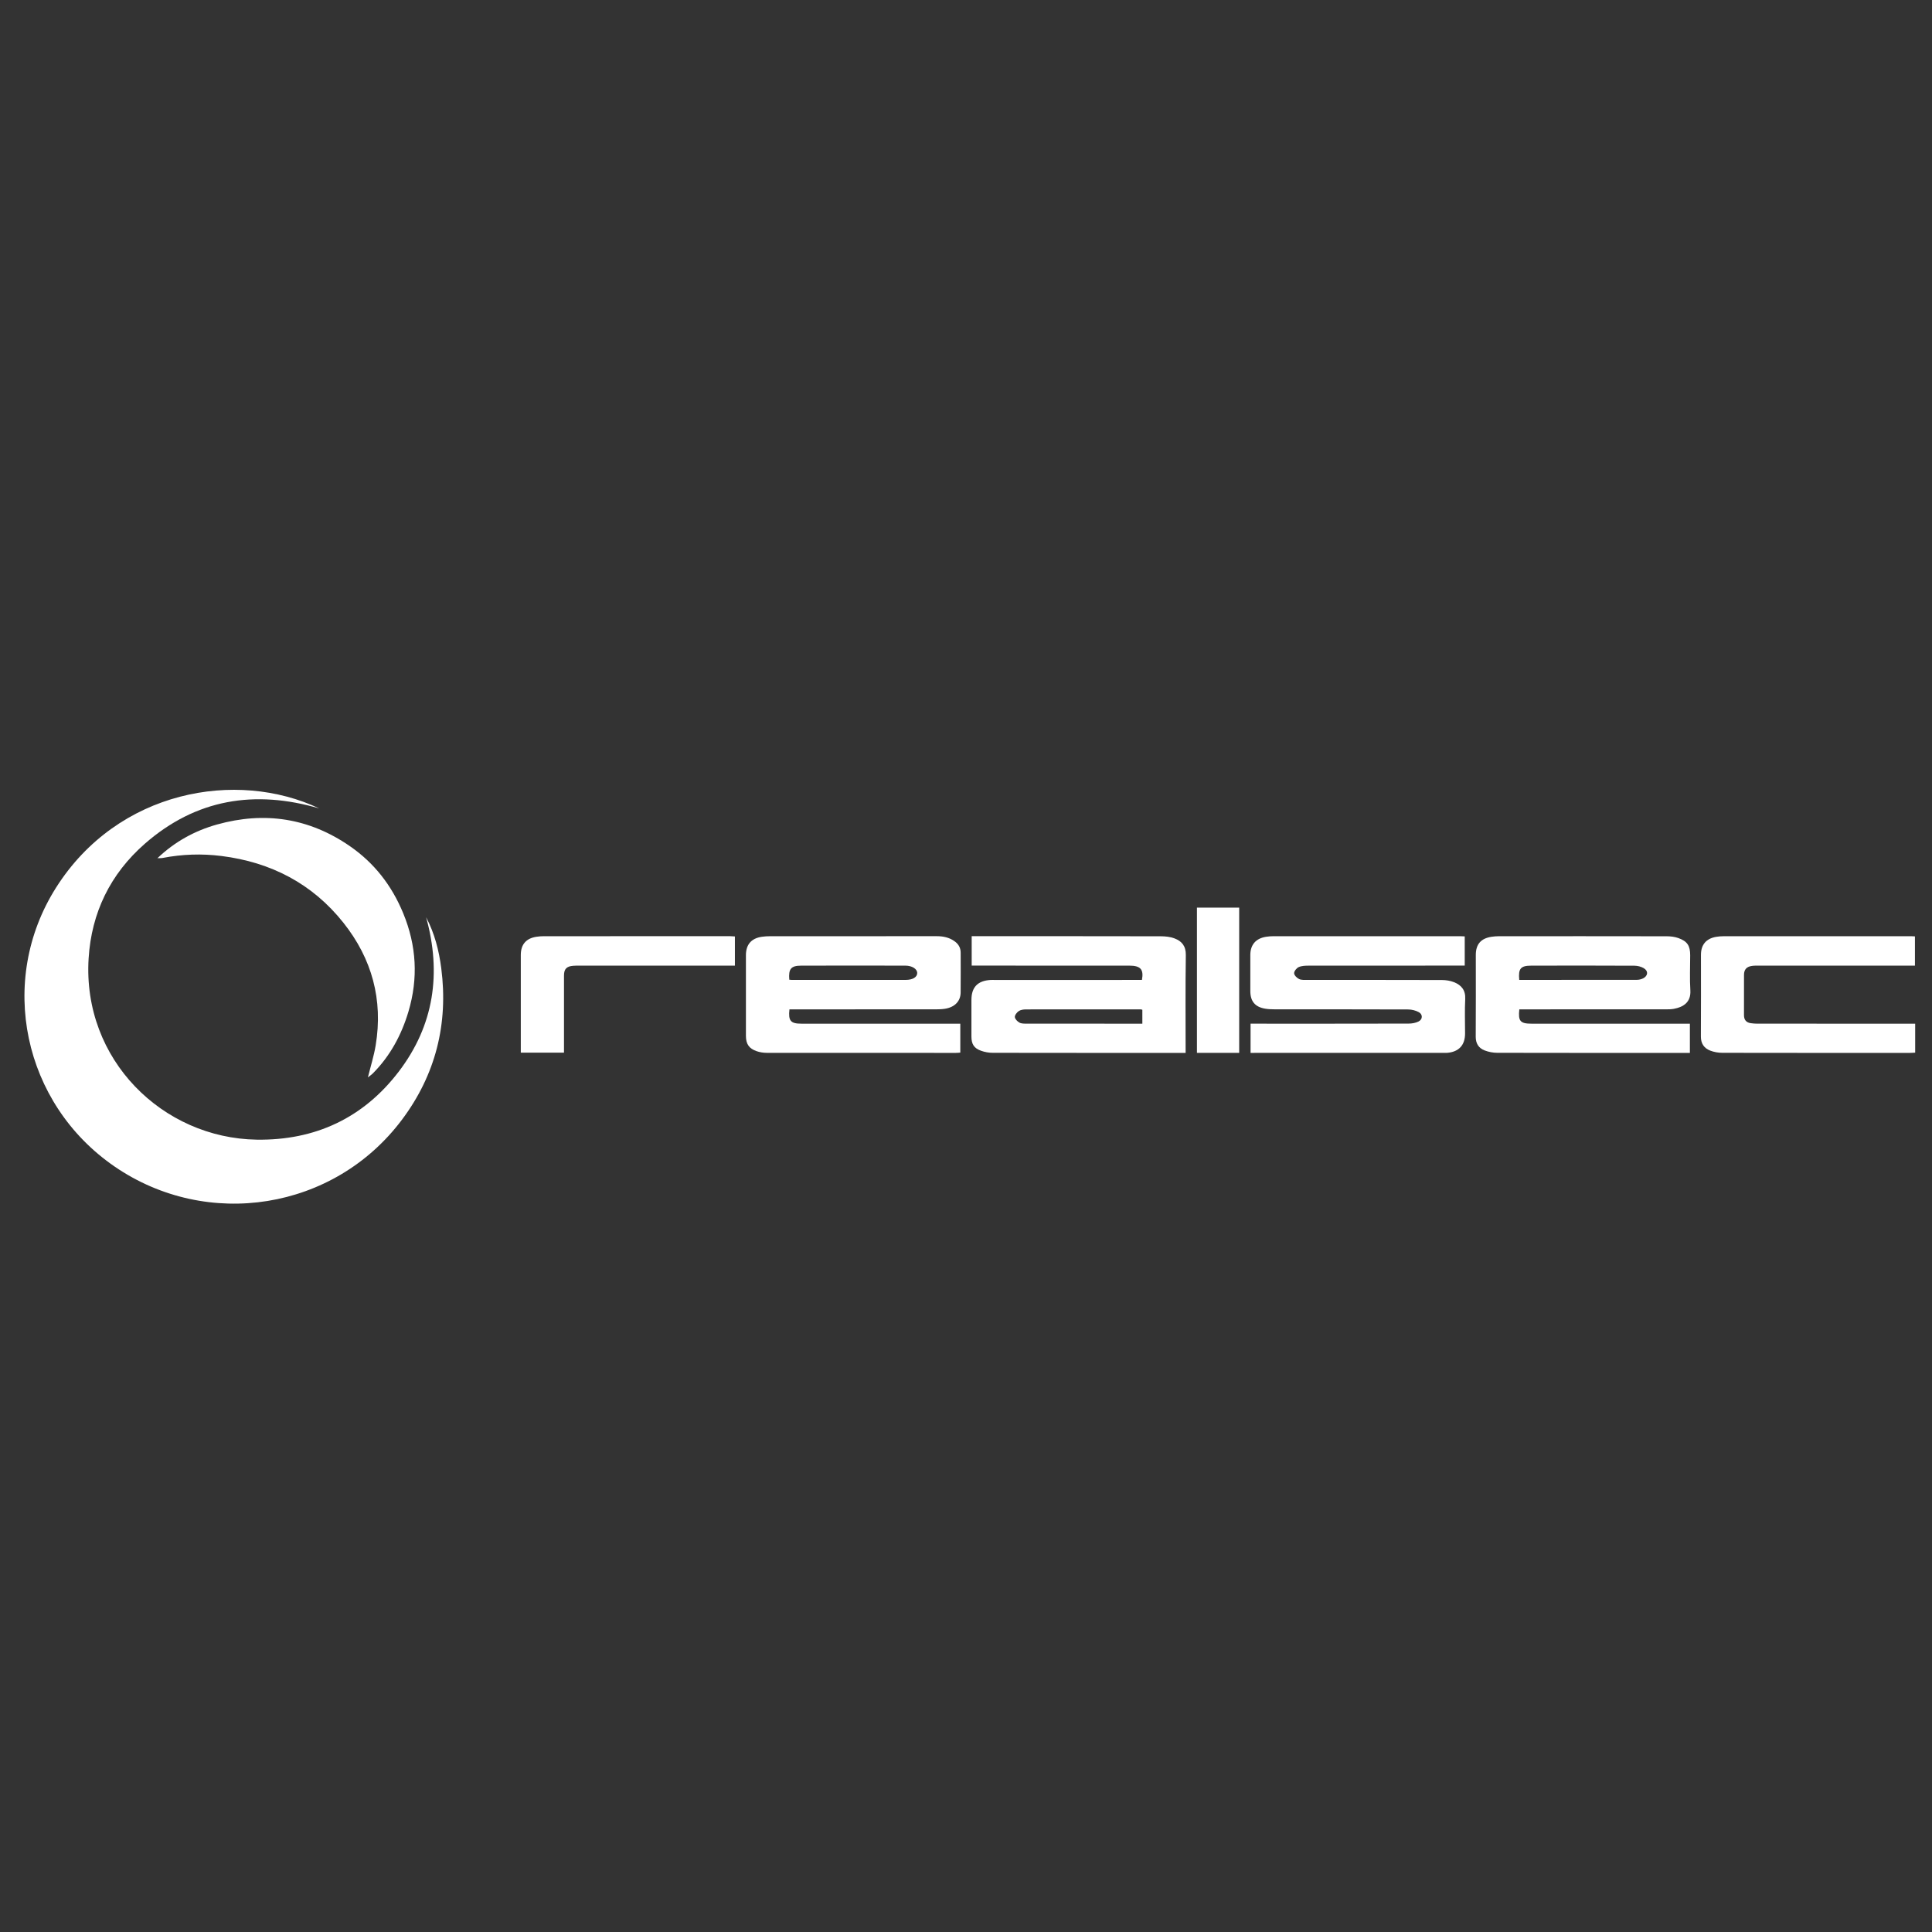 <?xml version="1.0" encoding="utf-8"?>
<!-- Generator: Adobe Illustrator 16.0.0, SVG Export Plug-In . SVG Version: 6.00 Build 0)  -->
<!DOCTYPE svg PUBLIC "-//W3C//DTD SVG 1.1//EN" "http://www.w3.org/Graphics/SVG/1.1/DTD/svg11.dtd">
<svg version="1.1" id="Capa_1" xmlns="http://www.w3.org/2000/svg" xmlns:xlink="http://www.w3.org/1999/xlink" x="0px" y="0px"
	 width="246px" height="246px" viewBox="0 0 246 246" enable-background="new 0 0 246 246" xml:space="preserve">
<rect x="0" y="0" width="246" height="246" fill="#333333" stroke="none"/>
<path fill-rule="evenodd" clip-rule="evenodd" fill="#FFFFFF" d="M40.655,102.939c-8.198-2.402-15.706-1.207-22.221,4.5
	c-4.384,3.841-6.792,8.768-7.151,14.607c-0.795,12.906,9.448,22.883,21.406,23.065c7.427,0.112,13.577-2.752,18.09-8.673
	c4.493-5.896,5.452-12.527,3.479-19.647c1.076,2.044,1.638,4.242,1.928,6.499c0.913,7.085-0.726,13.571-5.001,19.276
	c-8.661,11.557-24.8,14.058-36.583,5.975c-11.69-8.02-14.972-23.675-7.463-35.523C15.016,100.585,30.147,97.959,40.655,102.939z"/>
<path fill-rule="evenodd" clip-rule="evenodd" fill="#FFFFFF" d="M100.52,128.521c-0.165,1.459,0.152,1.823,1.521,1.823
	c6.479,0.002,12.96,0.001,19.439,0.001c0.25,0,0.5,0,0.795,0c0,1.229,0,2.426,0,3.682c-0.176,0.013-0.372,0.037-0.567,0.037
	c-8.031,0.002-16.063,0.005-24.094-0.007c-0.424-0.001-0.868-0.073-1.269-0.211c-0.981-0.335-1.366-0.918-1.367-1.953
	c-0.002-3.423,0-6.845,0-10.268c0-1.356,0.685-2.153,2.04-2.349c0.336-0.049,0.681-0.068,1.021-0.068
	c7.073-0.003,14.146-0.001,21.22-0.005c0.817,0,1.572,0.147,2.261,0.629c0.534,0.374,0.802,0.851,0.802,1.492
	c0,1.688,0.015,3.377-0.005,5.065c-0.014,1.102-0.758,1.858-1.988,2.055c-0.381,0.061-0.772,0.073-1.159,0.074
	c-5.955,0.005-11.91,0.003-17.865,0.003C101.054,128.521,100.805,128.521,100.52,128.521z M100.5,124.746
	c0.133,0.013,0.222,0.027,0.312,0.027c4.838,0.001,9.677,0.006,14.515-0.002c0.914-0.001,1.482-0.373,1.462-0.905
	c-0.019-0.496-0.66-0.91-1.499-0.912c-4.428-0.008-8.855-0.012-13.283,0.001C100.713,122.96,100.384,123.367,100.5,124.746z"/>
<path fill-rule="evenodd" clip-rule="evenodd" fill="#FFFFFF" d="M193.454,128.521c-0.167,1.499,0.122,1.823,1.563,1.824
	c6.458,0,12.916,0,19.374,0c0.248,0,0.495,0,0.781,0c0,1.238,0,2.437,0,3.721c-0.202,0-0.422,0-0.641,0
	c-7.965,0-15.931,0.006-23.895-0.013c-0.533-0.001-1.094-0.11-1.592-0.301c-0.767-0.292-1.146-0.882-1.14-1.757
	c0.023-3.468,0.01-6.938,0.01-10.406c0-1.346,0.642-2.099,1.988-2.308c0.313-0.049,0.635-0.072,0.953-0.073
	c7.12-0.003,14.24-0.007,21.36,0.007c0.493,0.001,1.013,0.059,1.475,0.223c1.162,0.411,1.521,0.98,1.521,2.205
	c0.001,1.483-0.074,2.972,0.021,4.448c0.098,1.528-0.895,2.139-2.104,2.364c-0.333,0.063-0.681,0.063-1.021,0.063
	c-5.935,0.005-11.868,0.003-17.801,0.003C194.035,128.521,193.762,128.521,193.454,128.521z M193.444,124.771
	c5.021,0,9.993,0.003,14.967-0.008c0.265,0,0.551-0.064,0.789-0.181c0.65-0.315,0.704-0.961,0.081-1.315
	c-0.337-0.192-0.771-0.301-1.16-0.303c-4.382-0.021-8.765-0.021-13.146-0.009C193.615,122.959,193.309,123.333,193.444,124.771z"/>
<path fill-rule="evenodd" clip-rule="evenodd" fill="#FFFFFF" d="M150.964,134.065c-0.259,0-0.438,0-0.618,0
	c-7.985,0-15.972,0.004-23.957-0.011c-0.489-0.001-1.002-0.095-1.463-0.258c-0.909-0.321-1.233-0.85-1.235-1.817
	c-0.002-1.551,0-3.103,0-4.654c0-1.616,0.789-2.447,2.423-2.547c0.182-0.012,0.364-0.002,0.547-0.002c6.047,0,12.093,0,18.14-0.002
	c0.202,0,0.405,0,0.6,0c0.251-1.337-0.17-1.82-1.606-1.821c-6.435-0.006-12.869-0.002-19.303-0.003c-0.246,0-0.49,0-0.768,0
	c0-1.265,0-2.466,0-3.746c0.254,0,0.499,0,0.742,0c7.781,0,15.561-0.005,23.342,0.012c0.581,0.001,1.199,0.065,1.736,0.268
	c0.934,0.352,1.464,0.975,1.446,2.122C150.927,125.731,150.964,129.859,150.964,134.065z M145.454,128.575
	c-0.097-0.027-0.14-0.049-0.182-0.049c-4.877-0.004-9.755-0.01-14.632,0.001c-0.311,0.001-0.672,0.045-0.915,0.208
	c-0.244,0.164-0.522,0.513-0.507,0.764c0.016,0.254,0.329,0.568,0.59,0.709c0.259,0.141,0.617,0.132,0.932,0.132
	c4.695,0.007,9.391,0.005,14.085,0.005c0.199,0,0.398,0,0.629,0C145.454,129.725,145.454,129.162,145.454,128.575z"/>
<path fill-rule="evenodd" clip-rule="evenodd" fill="#FFFFFF" d="M159.233,134.065c0-1.29,0-2.47,0-3.721c0.272,0,0.517,0,0.76,0
	c6.459,0,12.917,0.005,19.376-0.011c0.417-0.001,0.874-0.08,1.243-0.262c0.546-0.268,0.573-0.901,0.043-1.192
	c-0.396-0.218-0.896-0.343-1.351-0.345c-5.682-0.022-11.364-0.013-17.047-0.019c-0.387,0-0.778-0.016-1.158-0.079
	c-1.296-0.217-1.895-0.938-1.896-2.249c-0.002-1.529-0.001-3.059,0-4.587c0.001-1.302,0.697-2.114,2.009-2.321
	c0.313-0.05,0.635-0.071,0.953-0.072c7.919-0.003,15.838-0.003,23.757-0.001c0.18,0,0.358,0.015,0.581,0.024c0,1.226,0,2.421,0,3.72
	c-0.255,0-0.519,0-0.781,0c-6.367,0-12.734-0.003-19.102,0.007c-0.426,0-0.892,0.018-1.265,0.188
	c-0.27,0.123-0.587,0.518-0.575,0.779c0.012,0.265,0.356,0.608,0.639,0.739c0.309,0.144,0.714,0.107,1.076,0.107
	c5.704,0.006,11.41-0.003,17.115,0.016c0.513,0.002,1.056,0.088,1.528,0.275c0.939,0.373,1.486,1.022,1.427,2.15
	c-0.077,1.457-0.019,2.92-0.019,4.381c0,1.497-0.801,2.355-2.308,2.468c-0.112,0.008-0.228,0.004-0.341,0.004
	c-8.034,0-16.066,0-24.1,0C159.622,134.065,159.445,134.065,159.233,134.065z"/>
<path fill-rule="evenodd" clip-rule="evenodd" fill="#FFFFFF" d="M20.047,109.276c2.169-2.075,4.726-3.495,7.598-4.296
	c6.039-1.685,11.708-0.822,16.885,2.746c3.114,2.146,5.342,5.002,6.804,8.542c1.712,4.144,1.932,8.311,0.671,12.546
	c-0.878,2.948-2.319,5.631-4.516,7.847c-0.18,0.181-0.397,0.323-0.643,0.521c0.352-1.429,0.769-2.744,0.991-4.093
	c0.954-5.792-0.474-11.014-4.099-15.582c-3.964-4.997-9.241-7.72-15.537-8.513c-2.506-0.315-5.005-0.232-7.488,0.248
	c-0.219,0.042-0.451,0.019-0.676,0.026L20.047,109.276z"/>
<path fill-rule="evenodd" clip-rule="evenodd" fill="#FFFFFF" d="M243.858,130.345c0,1.272,0,2.451,0,3.688
	c-0.233,0.012-0.451,0.031-0.669,0.031c-7.964,0.002-15.926,0.007-23.89-0.01c-0.512-0.001-1.053-0.095-1.528-0.278
	c-0.786-0.302-1.204-0.892-1.198-1.796c0.021-3.468,0.009-6.936,0.009-10.404c0-1.288,0.662-2.075,1.945-2.291
	c0.313-0.053,0.636-0.076,0.954-0.076c7.963-0.004,15.926-0.003,23.889-0.002c0.136,0,0.271,0.013,0.458,0.021
	c0,1.229,0,2.444,0,3.723c-0.264,0-0.508,0-0.753,0c-6.344,0-12.687,0-19.03,0.001c-0.318,0-0.641-0.008-0.955,0.034
	c-0.692,0.093-1.022,0.454-1.027,1.133c-0.009,1.711-0.001,3.422-0.003,5.134c-0.001,0.592,0.278,0.948,0.87,1.028
	c0.27,0.037,0.543,0.061,0.815,0.061c6.434,0.004,12.868,0.003,19.303,0.003C243.297,130.345,243.546,130.345,243.858,130.345z"/>
<path fill-rule="evenodd" clip-rule="evenodd" fill="#FFFFFF" d="M93.576,119.237c0,1.229,0,2.43,0,3.714c-0.251,0-0.494,0-0.737,0
	c-6.321,0-12.643,0-18.964,0c-0.297,0-0.594-0.001-0.889,0.022c-0.854,0.068-1.173,0.412-1.173,1.251c-0.001,3.035,0,6.07,0,9.106
	c0,0.224,0,0.447,0,0.702c-1.837,0-3.628,0-5.5,0c0-0.245,0-0.486,0-0.728c0-3.901,0-7.805,0-11.707
	c0-1.332,0.667-2.116,1.986-2.318c0.314-0.048,0.636-0.072,0.954-0.073c7.918-0.003,15.838-0.003,23.757-0.001
	C93.187,119.207,93.366,119.225,93.576,119.237z"/>
<path fill-rule="evenodd" clip-rule="evenodd" fill="#FFFFFF" d="M157.785,134.06c-1.784,0-3.557,0-5.379,0
	c0-6.145,0-12.289,0-18.492c1.76,0,3.545,0,5.379,0C157.785,121.694,157.785,127.838,157.785,134.06z"/>
<path fill-rule="evenodd" clip-rule="evenodd" fill="#FFFFFF" d="M20.038,109.268c-0.012,0.025-0.023,0.051-0.036,0.076
	c0-0.011-0.003-0.026,0.002-0.032c0.012-0.014,0.029-0.023,0.044-0.035C20.047,109.276,20.038,109.268,20.038,109.268z"/>
</svg>
